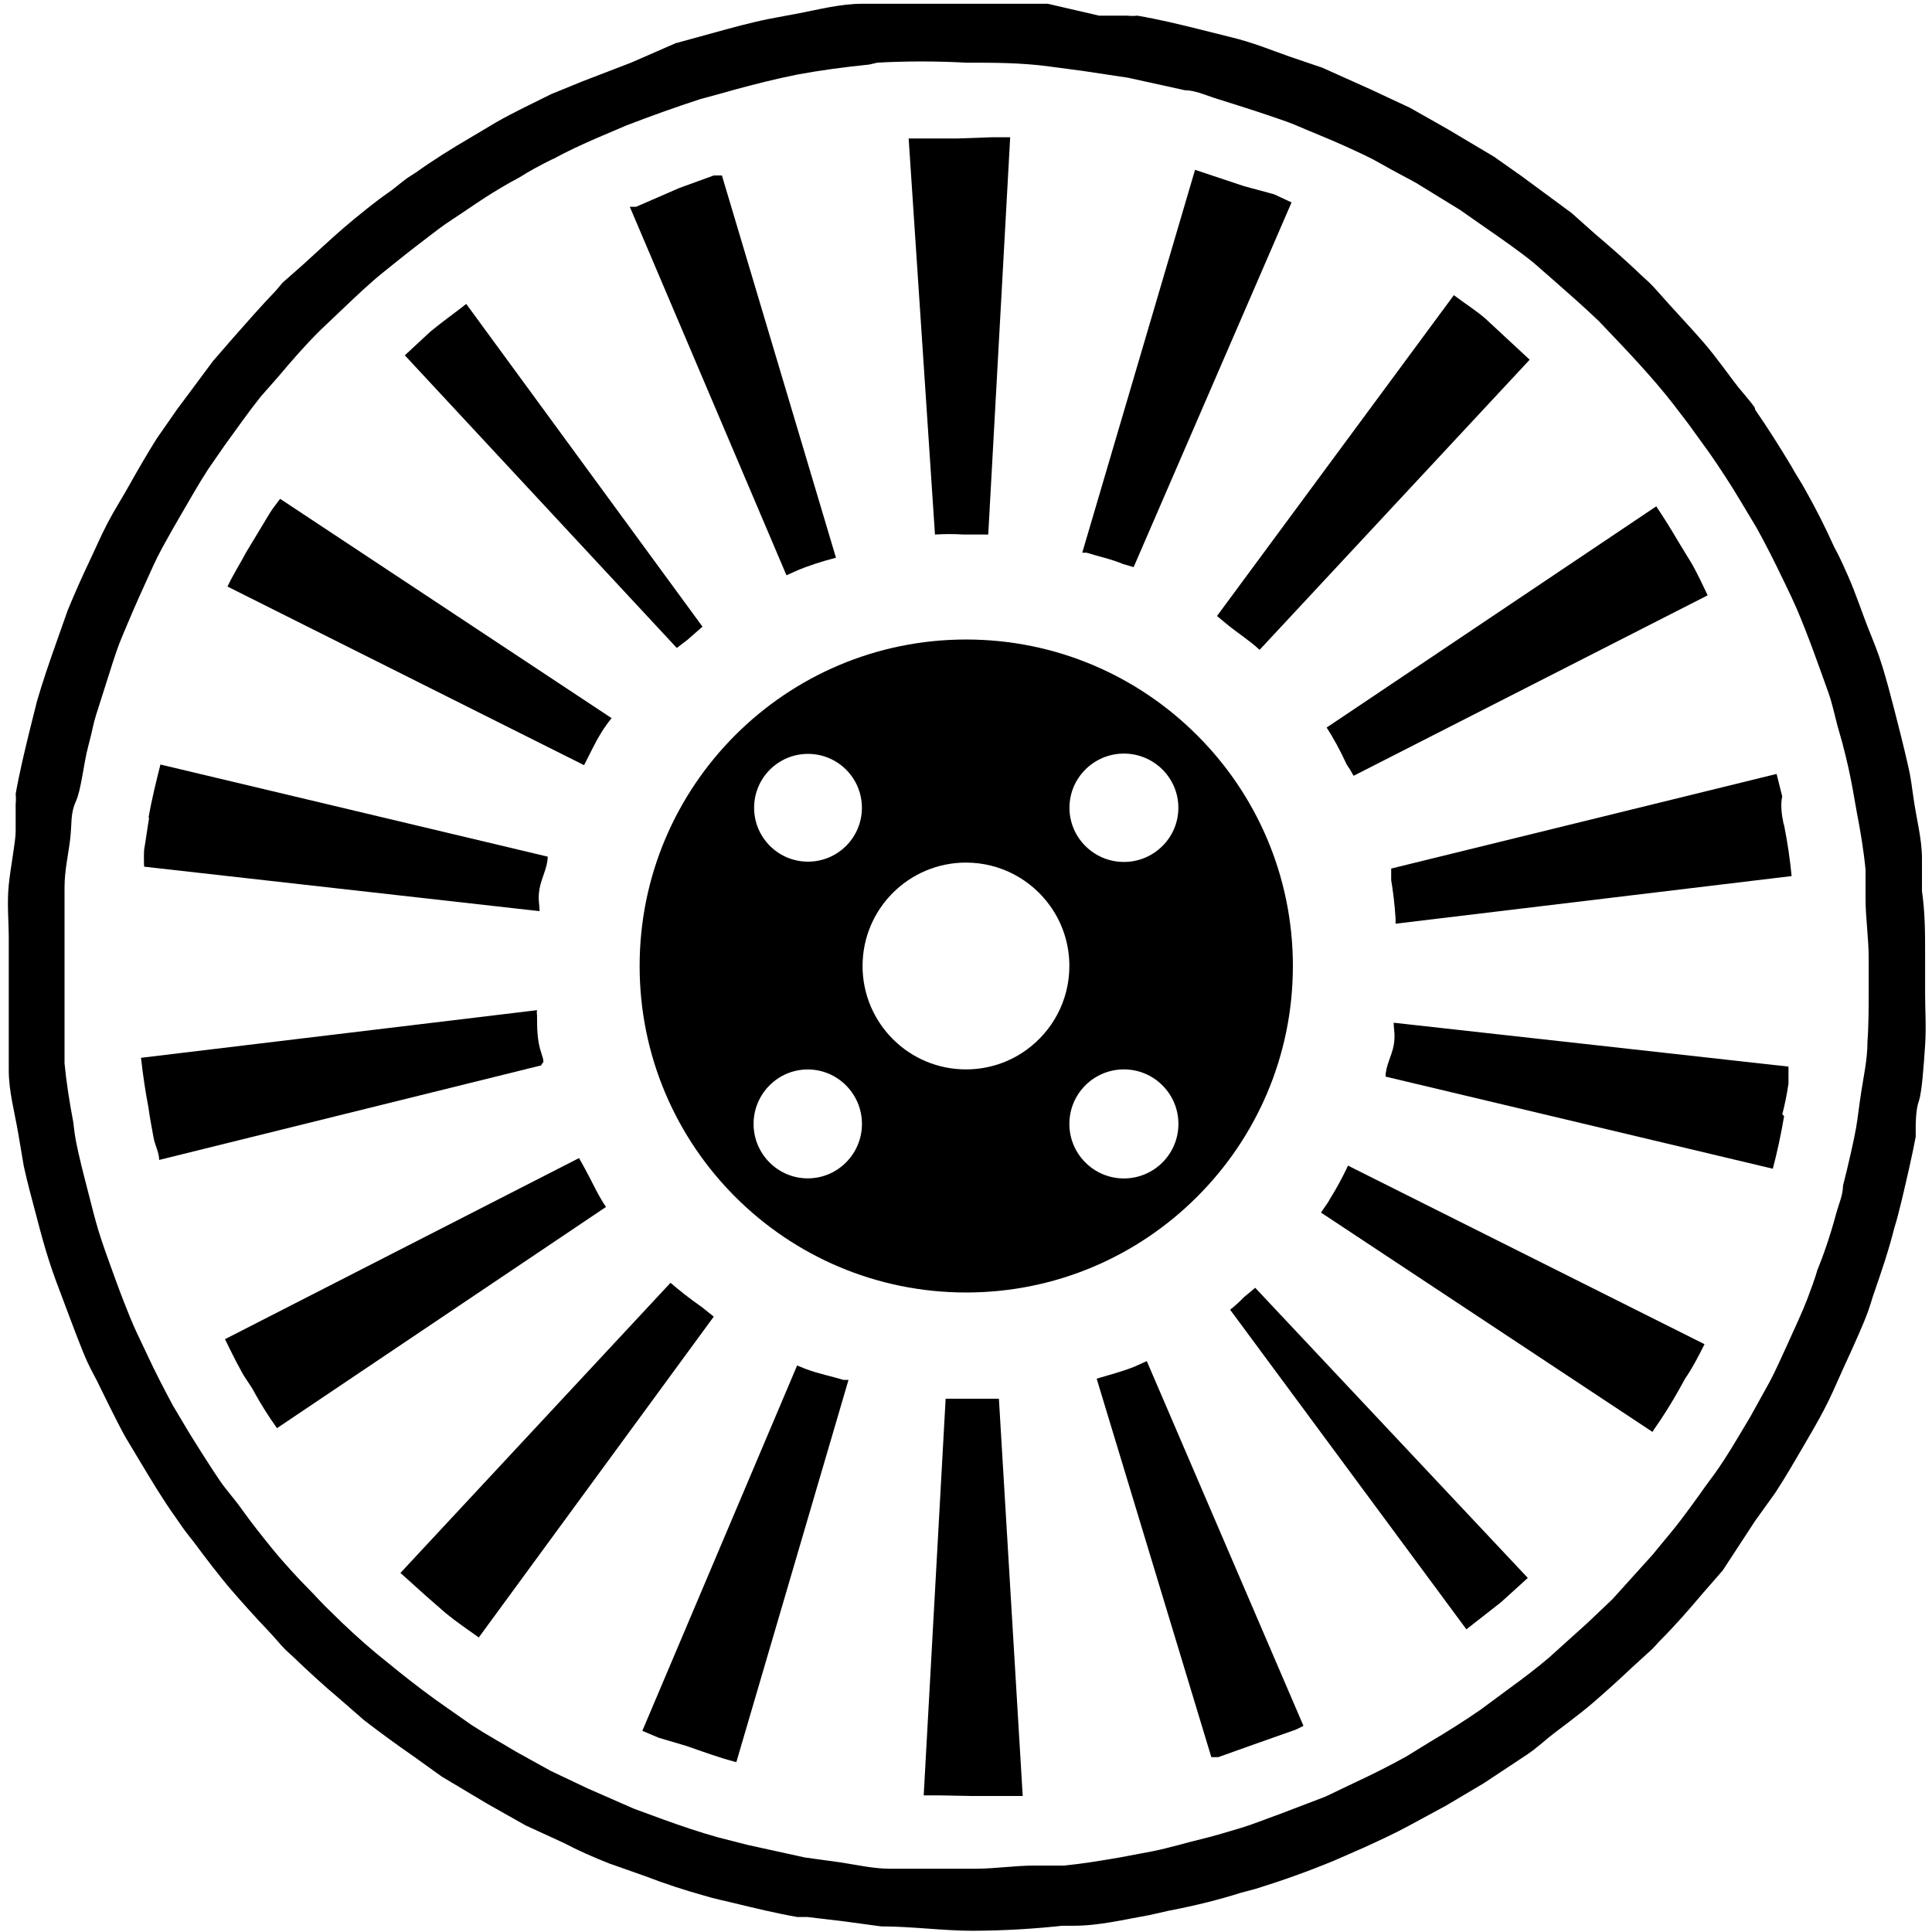<!-- Generated by IcoMoon.io -->
<svg version="1.1" xmlns="http://www.w3.org/2000/svg" width="512" height="512" viewBox="0 0 512 512">
<title>wheel</title>
<path d="M465.002 403.223l5.481-7.639c2.491-3.82 4.816-7.805 7.141-11.791s3.986-6.809 5.813-10.296 3.156-6.643 4.65-9.964 4.152-8.968 5.978-13.452 1.827-5.481 2.823-8.137c1.827-5.315 3.654-10.628 5.148-16.607 0.83-2.491 1.329-4.982 1.993-7.473 1.329-5.647 2.657-11.293 3.654-16.607 0-0.83 0-1.661 0-2.491s0-4.65 0.83-6.975 1.329-9.798 1.661-14.781 0-9.134 0-13.618 0-5.148 0-7.805 0-1.827 0-2.823c0-5.481 0-10.794-0.83-16.607 0-2.823 0-5.813 0-8.636 0-5.315-1.495-10.463-2.325-16.607s-0.997-6.31-1.661-9.3-2.159-8.968-3.322-13.452-1.993-7.639-3.156-11.459-2.491-6.975-3.82-10.297-3.322-9.3-5.315-13.784-2.325-5.148-3.654-7.639c-2.325-5.148-4.816-10.131-7.639-15.113-1.163-2.159-2.657-4.318-3.82-6.477-2.99-4.982-6.144-9.965-9.466-14.781l-0.166-0.665c-1.329-1.827-2.823-3.487-4.318-5.314s-5.813-7.972-9.134-11.791-6.144-6.809-9.3-10.296-3.322-3.82-5.148-5.647l-1.993-1.827c-3.986-3.82-8.137-7.473-12.456-11.127l-6.144-5.48-13.286-9.798-7.307-5.148-12.289-7.307-9.964-5.646-10.296-4.816-12.954-5.813-8.802-2.989c-5.148-1.827-9.466-3.654-15.611-5.148l-7.971-1.993c-5.315-1.329-10.794-2.657-16.607-3.654-0.399 0.045-0.861 0.070-1.329 0.070s-0.93-0.026-1.385-0.075l0.056 0.005c-2.491 0-4.982 0-7.473 0l-13.618-3.155h-24.246c-5.813 0-11.791 0-17.769 0h-7.141c-5.647 0-11.459 1.494-16.607 2.491l-7.971 1.494c-4.982 0.997-9.798 2.325-14.614 3.654l-10.297 2.823-11.791 5.148-12.953 4.982-8.137 3.322c-4.982 2.491-9.964 4.816-14.614 7.473l-6.975 4.152c-4.816 2.823-9.632 5.813-14.282 9.134l-2.325 1.495c-1.827 1.328-3.653 2.989-5.647 4.318s-7.639 5.813-11.293 8.968-6.975 6.311-10.463 9.466l-5.647 4.982-1.827 2.159c-3.82 3.986-7.473 8.138-11.127 12.29l-5.48 6.311-9.632 12.954-5.315 7.639c-2.491 3.986-4.816 7.972-7.141 12.124s-3.986 6.643-5.813 10.131-3.155 6.643-4.816 10.131-3.985 8.636-5.813 13.119l-2.989 8.47c-1.827 5.148-3.654 10.463-5.148 15.611l-1.993 7.971c-1.329 5.481-2.657 10.961-3.654 16.607 0.045 0.399 0.070 0.861 0.070 1.328s-0.026 0.93-0.075 1.385l0.005-0.056c0 2.325 0 4.816 0 7.307s-1.329 9.3-1.827 14.116 0 9.632 0 14.282 0 4.816 0 7.307 0 1.827 0 2.823c0 5.647 0 11.127 0 16.607v8.137c0 5.481 1.494 10.795 2.491 16.607l1.495 8.802c0.997 4.65 2.325 9.3 3.488 13.784s1.993 7.473 3.155 11.127 2.491 7.141 3.82 10.628 3.322 8.968 5.148 13.452 2.491 5.315 3.82 7.971 4.816 9.964 7.473 14.781l3.986 6.643c2.989 4.982 5.978 9.964 9.3 14.615l1.495 2.159c1.328 1.993 2.823 3.654 4.152 5.481s5.978 7.971 9.134 11.625 6.144 6.975 9.3 10.296 3.322 3.82 5.148 5.647l2.159 1.993c3.986 3.82 7.972 7.473 12.124 10.961l6.477 5.647q6.477 4.982 12.954 9.466l7.639 5.481 11.957 7.141 10.297 5.813 10.131 4.65c3.46 1.83 7.784 3.786 12.224 5.507l0.897 0.305 8.47 2.99c5.148 1.993 10.297 3.654 15.611 5.148 2.657 0.83 5.315 1.329 7.971 1.993 5.481 1.329 10.961 2.657 16.607 3.654h2.657l9.798 1.163 9.798 1.329c7.971 0 16.607 1.163 24.081 1.163 8.397-0.026 16.651-0.508 24.773-1.423l-1.025 0.094h3.156c6.809 0 13.452-1.661 20.094-2.823l5.148-1.163c7.276-1.387 13.36-2.939 19.302-4.81l-1.2 0.325 4.982-1.329c6.975-2.159 13.95-4.65 20.759-7.473l7.971-3.488c3.986-1.827 7.971-3.654 11.957-5.813l9.798-5.315 9.798-5.813 9.3-6.144 2.491-1.661c1.993-1.329 3.82-2.99 5.647-4.484s7.805-5.813 11.459-8.968 6.975-6.144 10.296-9.3l5.647-5.148 1.827-1.993c3.986-3.986 7.639-8.137 11.127-12.289l5.647-6.477q3.986-6.144 8.469-12.954zM494.894 276.178c0 4.484-0.997 8.968-1.661 13.286s-0.83 6.31-1.329 9.3-2.159 10.296-3.488 15.445c0 2.491-1.163 4.982-1.827 7.473-1.594 5.863-3.238 10.67-5.139 15.346l0.322-0.897c-0.83 2.823-1.827 5.481-2.823 8.137s-3.488 8.137-5.315 12.123-2.99 6.643-4.65 9.798l-5.148 9.3c-2.325 3.82-4.484 7.639-6.975 11.459s-3.156 4.484-4.816 6.809-5.978 8.469-9.3 12.456-3.156 3.82-4.65 5.647l-10.794 11.957-6.643 6.31-10.13 9.134c-3.322 2.823-6.809 5.481-10.462 8.137l-7.639 5.647c-4.318 2.99-8.802 5.813-13.286 8.469l-6.477 3.986c-4.484 2.491-9.134 4.816-13.784 6.975l-7.639 3.654-12.622 4.816c-3.322 1.163-6.477 2.491-9.798 3.488s-7.141 2.159-10.628 2.99-8.469 2.325-12.622 3.156l-8.802 1.661c-4.816 0.83-9.798 1.661-14.781 2.159h-7.971c-5.148 0-10.296 0.83-15.445 0.83h-22.752c-4.318 0-8.636-0.997-12.953-1.661l-9.632-1.329-15.113-3.322-7.805-1.993c-4.816-1.329-9.632-2.99-14.282-4.65l-8.137-2.99-12.124-5.315-9.798-4.65-9.3-5.148c-3.82-2.325-7.805-4.484-11.625-6.975l-6.643-4.65c-4.318-2.99-8.469-6.144-12.621-9.466l-6.144-4.982q-6.144-5.148-11.957-10.961c-2.159-1.993-4.152-4.318-6.311-6.477s-6.311-6.643-9.134-10.13-5.481-6.809-7.972-10.296-4.152-5.148-5.978-7.805-5.647-8.635-8.303-12.954l-4.152-6.975c-2.325-4.318-4.65-8.802-6.809-13.452s-2.491-5.148-3.654-7.805-3.322-8.137-4.816-12.289-2.491-6.809-3.654-10.296-1.993-6.643-2.823-9.964-2.325-8.802-3.322-13.286-0.997-5.315-1.329-7.971c-0.997-5.315-1.827-10.462-2.325-15.611 0-2.491 0-4.816 0-7.307 0-5.315 0-10.628 0-16.607 0-2.989 0-5.978 0-8.968s0-9.3 0-13.784 0.997-8.636 1.494-12.787 0-6.643 1.494-9.964 1.993-9.798 3.322-14.78 1.163-5.315 1.993-7.971 2.989-9.466 4.484-14.116 1.993-5.647 3.155-8.47 3.322-7.805 5.148-11.791 2.989-6.809 4.816-10.131 3.322-5.978 4.982-8.802 4.65-8.137 7.141-11.957l4.484-6.477c3.156-4.318 6.144-8.636 9.466-12.787l4.816-5.481c3.487-4.152 6.975-8.138 10.794-11.957l6.643-6.311c3.322-3.156 6.643-6.311 10.13-9.134s6.809-5.481 10.296-8.138 5.314-4.152 8.138-5.978 5.647-3.819 8.469-5.647 6.144-3.819 9.3-5.48c2.482-1.569 5.474-3.227 8.557-4.729l0.577-0.254c3.654-1.993 7.639-3.819 11.459-5.48l7.805-3.322c6.477-2.491 12.953-4.816 19.596-6.975l4.318-1.163c5.813-1.66 11.459-3.155 16.607-4.318l4.65-0.997c6.31-1.163 12.621-1.993 19.099-2.657l2.159-0.498c3.499-0.206 7.589-0.324 11.708-0.324s8.21 0.117 12.27 0.349l-0.563-0.026c7.473 0 14.781 0 22.087 0.997l8.802 1.163 12.123 1.827 15.113 3.322c2.491 0 5.148 1.163 7.639 1.993s9.632 2.989 14.449 4.65 5.481 1.827 8.137 2.989 8.137 3.322 12.123 5.148 6.643 2.989 9.798 4.816 6.144 3.322 9.134 4.982l11.625 7.141 6.643 4.65c4.318 2.989 8.635 5.978 12.788 9.3l5.315 4.65c4.152 3.653 8.137 7.141 12.123 10.961l6.144 6.477c3.156 3.322 6.31 6.809 9.3 10.296s5.481 6.809 8.137 10.296l5.647 7.805c2.99 4.318 5.813 8.635 8.469 13.12l3.986 6.643c2.491 4.484 4.816 9.134 6.975 13.618s2.491 5.148 3.654 7.805 3.322 8.137 4.816 12.29 2.491 6.809 3.654 10.131 1.827 6.975 2.823 10.297 2.325 8.636 3.156 12.953 0.997 5.647 1.495 8.304c0.997 5.148 1.827 10.131 2.325 15.279v7.639c0 5.148 0.83 10.463 0.83 15.777s0 6.31 0 9.3 0 8.635-0.332 12.954z"></path>
<path d="M332.144 462.344l-9.3 3.322h-1.827l-30.391-100.308c3.322-0.997 6.643-1.827 9.964-3.156l3.322-1.495 41.518 96.654-1.993 0.997q-5.647 1.993-11.293 3.986zM249.108 475.796h-4.318l5.813-105.123c1.661 0 3.321 0 4.816 0h1.329c2.657 0 5.315 0 7.971 0l6.31 105.289h-13.286zM174.542 460.517l-4.318-1.827 41.020-96.82 2.491 0.997c3.155 1.163 6.477 1.827 9.798 2.823h1.328l-29.727 101.304c-4.484-1.163-8.968-2.823-13.286-4.318zM112.763 422.82l-6.643-5.978 71.577-76.892c2.417 2.099 5.069 4.171 7.826 6.103l0.312 0.207 3.321 2.657-62.277 85.029c-2.99-2.159-5.978-4.152-8.802-6.477zM63.772 363.034c-1.495-2.657-2.823-5.481-4.152-8.137l93.83-47.995 1.661 2.99c1.827 3.322 3.321 6.809 5.481 9.964l-87.188 58.623q-3.322-4.65-5.978-9.466c-0.996-1.993-2.491-3.654-3.654-5.978zM39.359 293.615c-0.831-4.318-1.495-8.802-1.993-13.286l104.957-12.622c-0.038 0.2-0.061 0.43-0.061 0.664s0.022 0.464 0.065 0.687l-0.004-0.023c0 3.322 0 6.809 1.162 10.13s0 2.159 0 3.156l-101.304 25.077c0-1.993-1.163-3.986-1.495-5.978s-0.996-5.148-1.328-7.805zM39.359 216.724c0.831-4.816 1.993-9.466 3.155-14.116l102.632 24.412c0 2.823-1.661 5.647-2.159 8.47s0 3.986 0 5.978l-104.791-11.791c-0.038-0.67-0.060-1.453-0.060-2.242s0.022-1.572 0.065-2.35l-0.005 0.108c0.498-2.823 0.831-5.647 1.328-8.47zM65.266 146.31l6.311-10.463c0.831-1.328 1.827-2.491 2.657-3.654l87.852 58.125c-0.968 1.171-1.899 2.472-2.738 3.837l-0.085 0.149c-1.661 2.657-2.989 5.647-4.484 8.47l-94.495-47.331c1.66-3.488 3.322-5.978 4.982-9.134zM180.022 49.822l9.134-3.322h2.159l30.225 101.304c-4.023 1.034-7.397 2.17-10.662 3.516l0.532-0.195-2.989 1.328-41.518-97.65h1.661zM263.058 36.37h4.65l-5.813 105.29h-6.477c-1.143-0.078-2.476-0.123-3.82-0.123s-2.678 0.044-3.999 0.132l0.179-0.010-6.975-104.957c4.318 0 8.47 0 12.787 0zM337.625 51.483l4.65 2.159-41.85 96.654-2.823-0.831c-3.156-1.328-6.477-1.993-9.632-2.989h-1.163l29.893-101.47 12.954 4.318zM398.573 89.014l6.809 6.311-71.577 76.891c-2.657-2.491-5.647-4.318-8.469-6.643l-2.823-2.325 62.775-85.029c2.823 2.159 5.813 3.986 8.469 6.311zM448.394 149.465c1.495 2.657 2.823 5.481 4.152 8.304l-93.83 47.828c-0.623-1.167-1.228-2.144-1.888-3.081l0.061 0.091c-1.757-3.833-3.529-7.046-5.505-10.115l0.192 0.317 87.354-58.624c1.993 2.989 3.986 6.144 5.813 9.3zM472.807 218.717q1.329 6.643 1.993 13.452l-104.957 12.621s0-0.831 0-1.328c-0.245-3.825-0.659-7.303-1.247-10.722l0.084 0.591c0-0.996 0-2.159 0-3.155l102.135-25.077 1.495 5.978c-0.498 1.993-0.166 4.816 0.332 7.141zM472.807 295.774q-1.163 6.975-2.99 13.95l-102.632-24.413c0-2.823 1.661-5.481 2.159-8.303s0-3.986 0-5.978l104.625 11.625v4.484c-0.466 3.2-1.046 5.952-1.778 8.642l0.117-0.505zM446.567 365.358c-1.993 3.654-3.986 7.141-6.31 10.628s-1.661 2.325-2.325 3.488l-87.852-58.125c0.83-1.329 1.827-2.491 2.491-3.82 1.485-2.361 3.034-5.192 4.425-8.113l0.224-0.523 94.495 47.33c-1.827 3.654-3.322 6.477-5.148 9.134zM123.558 80.545l62.609 85.527-3.986 3.488-2.823 2.159-72.076-77.555 6.809-6.311c2.99-2.491 6.311-4.816 9.466-7.307zM388.608 431.787l-62.609-84.697c1.336-1.057 2.529-2.144 3.641-3.308l0.012-0.014 2.99-2.491 72.241 76.892-7.141 6.477z"></path>
<path d="M317.197 194.803c-15.656-15.648-37.281-25.326-61.165-25.326-47.786 0-86.524 38.738-86.524 86.523s38.738 86.524 86.524 86.524c23.885 0 45.509-9.678 61.166-25.327l-0 0c15.707-15.641 25.428-37.284 25.428-61.197s-9.72-45.556-25.425-61.195l-0.003-0.003zM224.197 308.063c-2.588 2.603-6.171 4.214-10.131 4.214s-7.542-1.611-10.13-4.214l-0-0c-2.613-2.615-4.229-6.225-4.229-10.214s1.616-7.599 4.229-10.214v0c2.588-2.603 6.171-4.214 10.131-4.214s7.542 1.611 10.13 4.214l0 0c2.613 2.615 4.229 6.225 4.229 10.214s-1.616 7.599-4.229 10.214v0zM224.197 224.197c-2.582 2.566-6.139 4.152-10.067 4.152-7.888 0-14.282-6.394-14.282-14.282s6.394-14.282 14.282-14.282c3.929 0 7.486 1.586 10.069 4.153l-0-0c2.603 2.588 4.214 6.171 4.214 10.131s-1.612 7.542-4.214 10.13l-0 0zM271.86 278.337c-4.411 3.166-9.919 5.063-15.87 5.063-15.133 0-27.402-12.268-27.402-27.402s12.268-27.402 27.402-27.402c9.188 0 17.319 4.522 22.291 11.461l0.056 0.083c3.161 4.409 5.055 9.912 5.055 15.858 0 9.182-4.517 17.31-11.45 22.282l-0.082 0.056zM308.063 308.063c-2.615 2.616-6.228 4.235-10.219 4.235-7.979 0-14.449-6.469-14.449-14.449s6.469-14.449 14.449-14.449c3.991 0 7.604 1.618 10.219 4.235v0c2.613 2.615 4.229 6.225 4.229 10.214s-1.616 7.599-4.229 10.214v0zM308.063 224.197c-2.615 2.613-6.225 4.229-10.214 4.229s-7.599-1.616-10.214-4.229v0c-2.603-2.588-4.214-6.171-4.214-10.131s1.611-7.542 4.214-10.13l0-0c2.615-2.613 6.225-4.229 10.214-4.229s7.599 1.616 10.214 4.229v0c2.603 2.588 4.214 6.171 4.214 10.131s-1.611 7.542-4.214 10.13l-0 0z"></path>
</svg>

